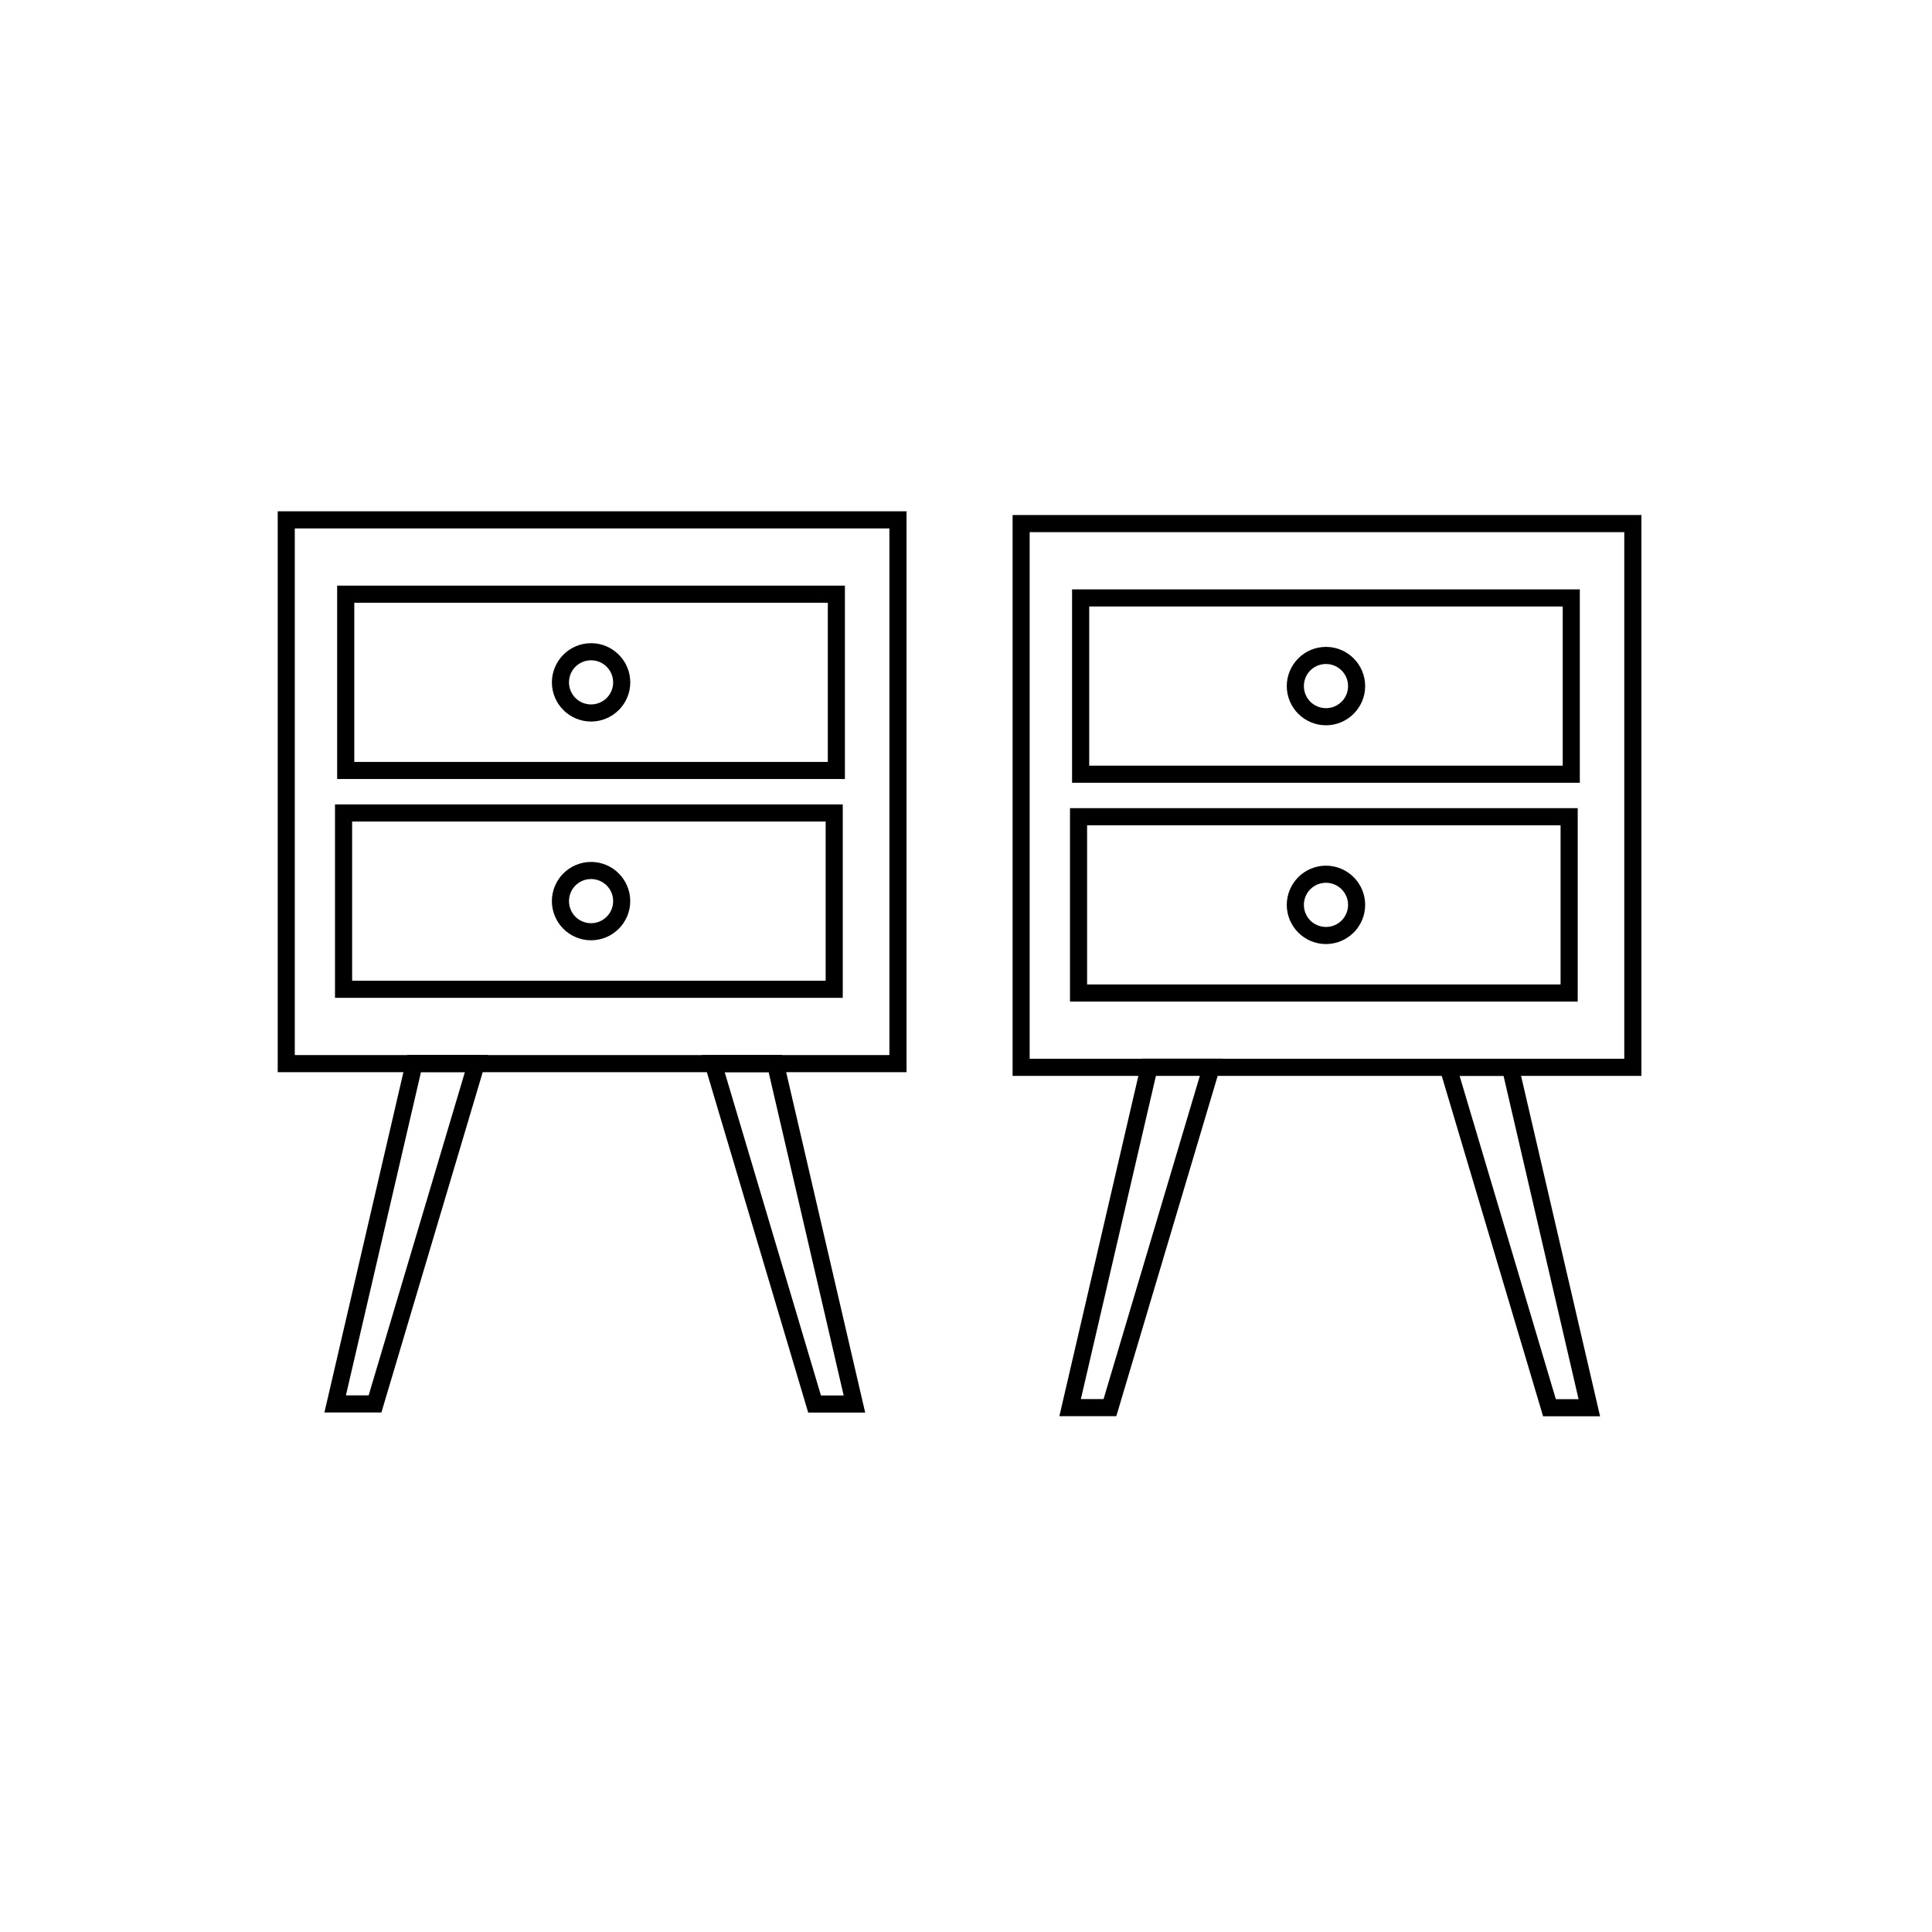 <?xml version="1.0" encoding="UTF-8"?>
<!-- The Best Svg Icon site in the world: iconSvg.co, Visit us! https://iconsvg.co -->
<svg fill="#000000" width="800px" height="800px" version="1.1" viewBox="144 144 512 512" xmlns="http://www.w3.org/2000/svg">
 <g>
  <path d="m219.86 279.5h164.38v148.64h-166.64v-148.64zm159.84 4.535h-157.58v139.57h157.58z"/>
  <path d="m235.62 299.2h132.29v51.25h-134.56v-51.25zm127.76 4.535h-125.49v42.184h125.49z"/>
  <path d="m235.05 357.18h132.29v51.254h-134.56v-51.254zm127.76 4.535h-125.49v42.188h125.49z"/>
  <path d="m253.77 423.56h19.516l-0.867 2.914-26.859 90.223-0.477 1.617h-15.109l0.645-2.773 20.945-90.223 0.41-1.762h1.797zm13.438 4.535h-11.641l-19.895 85.688h6.023z"/>
  <path d="m347.69 428.12h-11.645l25.512 85.688h6.023l-19.887-85.688zm-14.688-4.535h18.289l0.406 1.762 20.941 90.223 0.648 2.773h-15.109l-0.48-1.617-26.859-90.223-0.863-2.914h3.035z"/>
  <path d="m300.64 314.45c2.863 0 5.461 1.168 7.332 3.047h0.008c1.879 1.879 3.047 4.481 3.047 7.344 0 2.856-1.168 5.457-3.047 7.336h-0.008c-1.879 1.867-4.481 3.039-7.332 3.039-2.863 0-5.469-1.172-7.336-3.039-1.879-1.879-3.047-4.481-3.047-7.336 0-2.856 1.172-5.457 3.039-7.336v-0.008c1.879-1.879 4.481-3.047 7.344-3.047zm4.137 6.242c-1.043-1.047-2.512-1.707-4.137-1.707-1.617 0-3.09 0.66-4.141 1.715l-0.008-0.008c-1.043 1.047-1.703 2.527-1.703 4.148 0 1.613 0.66 3.082 1.715 4.137 1.047 1.047 2.516 1.707 4.137 1.707 1.617 0 3.09-0.668 4.137-1.707 1.055-1.055 1.715-2.523 1.715-4.137 0-1.617-0.66-3.09-1.715-4.141z"/>
  <path d="m300.64 372.42c2.856 0 5.457 1.168 7.336 3.047h-0.008c1.879 1.867 3.051 4.477 3.051 7.336 0 2.856-1.168 5.457-3.047 7.336s-4.481 3.047-7.336 3.047c-2.856 0-5.457-1.172-7.336-3.039l-0.008-0.008c-1.867-1.879-3.039-4.481-3.039-7.336 0-2.856 1.172-5.457 3.039-7.336l0.008-0.008c1.879-1.867 4.481-3.039 7.336-3.039zm4.137 6.25c-1.055-1.055-2.523-1.715-4.137-1.715s-3.09 0.66-4.141 1.703l-0.008 0.008c-1.043 1.055-1.703 2.527-1.703 4.141 0 1.613 0.66 3.09 1.703 4.141l0.008 0.008c1.055 1.043 2.527 1.703 4.141 1.703s3.082-0.66 4.137-1.715c1.055-1.055 1.715-2.523 1.715-4.137 0-1.617-0.656-3.09-1.707-4.137z"/>
  <path d="m414.61 280.49h164.38v148.63h-166.64v-148.63zm159.84 4.535h-157.58v139.56h157.58z"/>
  <path d="m430.38 300.19h132.29v51.25h-134.56v-51.25zm127.76 4.535h-125.49v42.184h125.49z"/>
  <path d="m429.82 358.17h132.29v51.25h-134.55v-51.25zm127.75 4.535h-125.48v42.184h125.48z"/>
  <path d="m448.54 424.55h19.512l-0.863 2.914-26.871 90.215-0.488 1.617h-15.09l0.648-2.773 20.945-90.215 0.406-1.762h1.805zm13.438 4.535h-11.641l-19.895 85.684h6.012z"/>
  <path d="m542.45 429.11h-11.645l25.512 85.688h6.023l-19.887-85.688zm-14.688-4.535h18.281l0.41 1.762 20.941 90.223 0.645 2.773h-15.109l-0.477-1.617-26.859-90.223-0.867-2.914h3.039z"/>
  <path d="m495.39 315.43c2.863 0 5.461 1.168 7.344 3.047 1.879 1.879 3.047 4.481 3.047 7.344 0 2.863-1.168 5.461-3.047 7.332v0.008c-1.879 1.879-4.481 3.047-7.344 3.047-2.856 0-5.457-1.172-7.336-3.039l-0.008-0.008c-1.867-1.879-3.039-4.481-3.039-7.336s1.172-5.457 3.039-7.336v-0.008c1.879-1.879 4.481-3.047 7.344-3.047zm4.141 6.25c-1.055-1.055-2.523-1.715-4.141-1.715s-3.09 0.66-4.141 1.715v-0.008c-1.047 1.055-1.707 2.527-1.707 4.148 0 1.613 0.66 3.09 1.703 4.141l0.008 0.008c1.055 1.043 2.527 1.703 4.141 1.703 1.617 0 3.09-0.66 4.141-1.715h0.008c1.047-1.043 1.707-2.512 1.707-4.137 0-1.617-0.66-3.09-1.715-4.141z"/>
  <path d="m495.39 373.41c2.863 0 5.461 1.168 7.344 3.047 1.879 1.879 3.047 4.481 3.047 7.344s-1.168 5.461-3.047 7.344h-0.008c-1.879 1.867-4.481 3.039-7.336 3.039s-5.457-1.172-7.336-3.039l-0.008-0.008c-1.867-1.879-3.039-4.481-3.039-7.336s1.172-5.457 3.039-7.336v-0.008c1.879-1.879 4.481-3.047 7.344-3.047zm4.141 6.25c-1.055-1.055-2.523-1.715-4.141-1.715s-3.09 0.66-4.141 1.715v-0.008c-1.047 1.055-1.707 2.527-1.707 4.148 0 1.613 0.66 3.09 1.703 4.141l0.008 0.008c1.055 1.043 2.527 1.703 4.141 1.703 1.617 0 3.094-0.66 4.148-1.707h-0.008c1.055-1.055 1.715-2.523 1.715-4.141 0-1.617-0.66-3.09-1.715-4.141z"/>
 </g>
</svg>